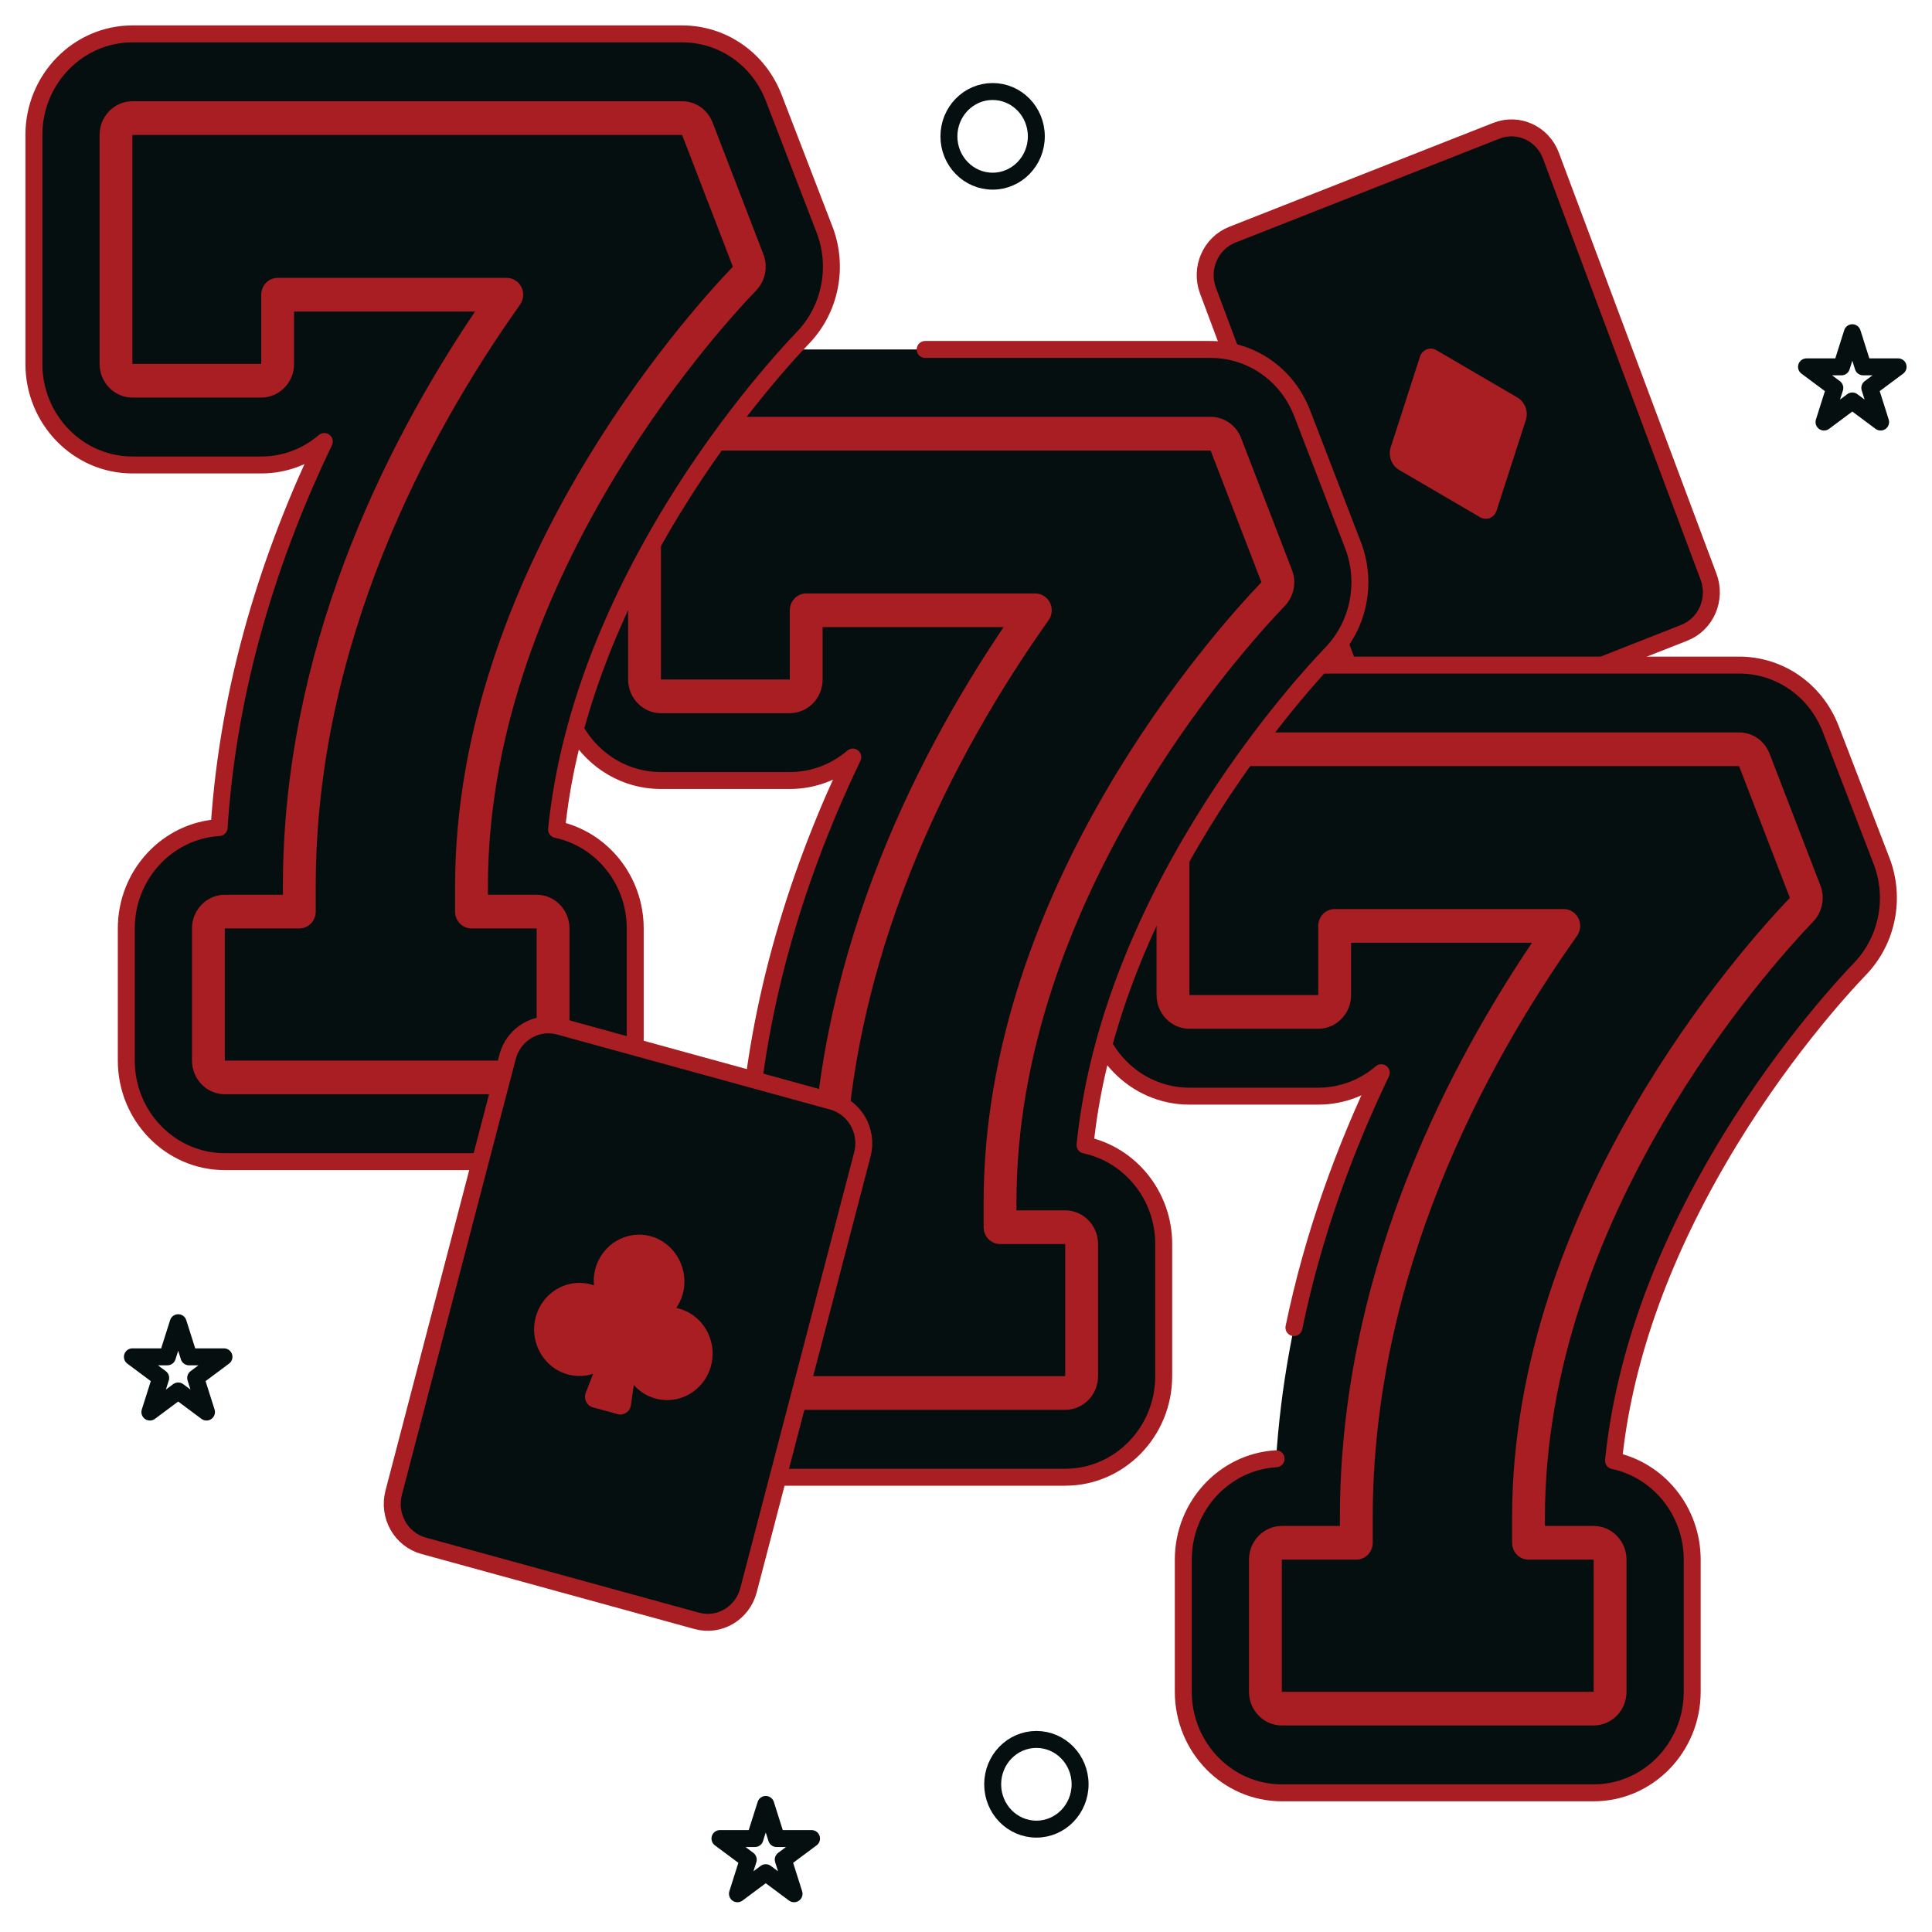 <svg width="57" height="57" viewBox="0 0 57 57" fill="none" xmlns="http://www.w3.org/2000/svg">
<path d="M49.691 18.669L41.899 21.737C41.257 21.99 40.536 21.66 40.29 21.002L35.64 8.576C35.393 7.917 35.714 7.178 36.356 6.925L44.148 3.858C44.79 3.605 45.511 3.934 45.757 4.593L50.408 17.018C50.654 17.677 50.333 18.416 49.691 18.669Z" fill="#050F10"/>
<path d="M49.691 18.669L41.899 21.737C41.257 21.99 40.536 21.66 40.29 21.002L35.64 8.576C35.393 7.917 35.714 7.178 36.356 6.925L44.148 3.858C44.79 3.605 45.511 3.934 45.757 4.593L50.408 17.018C50.654 17.677 50.333 18.416 49.691 18.669Z" stroke="#A81E22" stroke-width="0.5" stroke-miterlimit="10" stroke-linecap="round" stroke-linejoin="round"/>
<path d="M41.895 10.519L41.031 13.194C40.948 13.451 41.053 13.733 41.283 13.867L43.67 15.261C43.853 15.368 44.085 15.277 44.151 15.072L45.015 12.398C45.098 12.14 44.993 11.858 44.763 11.724L42.376 10.33C42.194 10.223 41.962 10.315 41.895 10.519Z" fill="#A81E22"/>
<path d="M37.818 52.895C36.215 52.895 34.911 51.557 34.911 49.913V46.015C34.911 44.429 36.125 43.128 37.649 43.038C37.926 38.771 39.19 34.906 40.752 31.648C40.248 32.08 39.599 32.34 38.892 32.34H35.091C33.489 32.34 32.185 31.003 32.185 29.358V22.604C32.185 20.96 33.489 19.622 35.091 19.622H51.309C52.509 19.622 53.57 20.362 54.012 21.507L55.51 25.395C55.933 26.491 55.685 27.742 54.879 28.582C54.338 29.146 52.439 31.216 50.708 34.19C48.938 37.229 47.898 40.217 47.604 43.094C48.927 43.373 49.925 44.576 49.925 46.015V49.913C49.925 51.557 48.621 52.894 47.018 52.894H37.818V52.895Z" fill="#050F10"/>
<path d="M38.175 39.169C38.743 36.419 39.677 33.889 40.752 31.648C40.248 32.08 39.599 32.34 38.892 32.34H35.091C33.489 32.34 32.185 31.003 32.185 29.358V22.604C32.185 20.96 33.489 19.622 35.091 19.622H51.309C52.509 19.622 53.57 20.362 54.012 21.507L55.51 25.395C55.933 26.491 55.685 27.742 54.879 28.582C54.338 29.146 52.439 31.216 50.708 34.19C48.938 37.229 47.898 40.217 47.604 43.094C48.927 43.373 49.925 44.576 49.925 46.015V49.913C49.925 51.557 48.621 52.894 47.018 52.894H37.818C36.215 52.894 34.911 51.557 34.911 49.913V46.015C34.911 44.428 36.125 43.128 37.65 43.038" stroke="#A81E22" stroke-width="0.5" stroke-miterlimit="10" stroke-linecap="round" stroke-linejoin="round"/>
<path d="M53.257 26.308L51.759 22.421C51.685 22.231 51.507 22.106 51.308 22.106H35.091C34.823 22.106 34.606 22.329 34.606 22.603V29.358C34.606 29.633 34.823 29.855 35.091 29.855H38.892C39.159 29.855 39.376 29.633 39.376 29.358V27.317H46.136C43.34 31.259 40.015 37.48 40.015 44.774V45.517H37.817C37.55 45.517 37.333 45.74 37.333 46.014V49.913C37.333 50.187 37.55 50.41 37.817 50.41H47.018C47.285 50.41 47.502 50.187 47.502 49.913V46.014C47.502 45.74 47.285 45.517 47.018 45.517H45.095V44.774C45.095 35.687 51.83 28.218 53.151 26.84C53.286 26.699 53.328 26.491 53.257 26.308Z" fill="#050F10"/>
<path d="M47.018 50.907H37.818C37.283 50.907 36.849 50.461 36.849 49.913V46.014C36.849 45.466 37.283 45.02 37.818 45.02H39.531V44.774C39.531 37.816 42.494 31.829 45.199 27.814H39.861V29.358C39.861 29.906 39.426 30.352 38.892 30.352H35.091C34.557 30.352 34.122 29.906 34.122 29.358V22.603C34.122 22.055 34.557 21.609 35.091 21.609H51.308C51.708 21.609 52.062 21.856 52.209 22.238L53.708 26.125C53.848 26.491 53.766 26.908 53.497 27.188C52.175 28.566 45.58 35.892 45.58 44.774V45.02H47.018C47.552 45.02 47.987 45.466 47.987 46.014V49.913C47.987 50.461 47.552 50.907 47.018 50.907ZM37.818 46.014V49.913H47.018V46.014H45.095C44.827 46.014 44.611 45.792 44.611 45.517V44.774C44.611 35.504 51.438 27.918 52.806 26.491H52.806H52.807L51.308 22.603L35.091 22.603V29.358H38.892V27.317C38.892 27.042 39.109 26.82 39.376 26.82H46.136C46.318 26.82 46.485 26.925 46.568 27.091C46.65 27.258 46.635 27.458 46.528 27.609C43.778 31.487 40.5 37.612 40.5 44.774V45.517C40.5 45.792 40.283 46.014 40.015 46.014H37.818Z" fill="#A81E22"/>
<path d="M22.226 43.583C20.623 43.583 19.319 42.245 19.319 40.601V36.703C19.319 35.117 20.533 33.816 22.058 33.727C22.334 29.459 23.598 25.594 25.161 22.336C24.656 22.768 24.007 23.029 23.3 23.029H19.5C17.897 23.029 16.593 21.691 16.593 20.047V13.292C16.593 11.648 17.897 10.31 19.5 10.31H35.717C36.917 10.31 37.978 11.05 38.42 12.195L39.919 16.084C40.341 17.179 40.093 18.431 39.287 19.271C38.746 19.834 36.847 21.905 35.116 24.878C33.346 27.918 32.306 30.905 32.013 33.782C33.335 34.061 34.333 35.265 34.333 36.703V40.601C34.333 42.245 33.029 43.583 31.426 43.583H22.226Z" fill="#050F10"/>
<path d="M17.033 21.624C17.547 22.467 18.46 23.028 19.499 23.028H23.3C24.007 23.028 24.656 22.768 25.16 22.336C23.598 25.594 22.334 29.459 22.057 33.727C20.532 33.816 19.319 35.117 19.319 36.703V40.601C19.319 42.245 20.623 43.583 22.226 43.583H31.426C33.029 43.583 34.333 42.245 34.333 40.601V36.703C34.333 35.265 33.335 34.061 32.012 33.782C32.306 30.905 33.346 27.918 35.115 24.878C36.847 21.905 38.745 19.834 39.286 19.271C40.092 18.43 40.34 17.179 39.918 16.084L38.419 12.195C37.978 11.05 36.917 10.31 35.716 10.31H27.295" stroke="#A81E22" stroke-width="0.5" stroke-miterlimit="10" stroke-linecap="round" stroke-linejoin="round"/>
<path d="M37.665 16.997L36.167 13.109C36.094 12.92 35.915 12.795 35.716 12.795H19.499C19.232 12.795 19.015 13.017 19.015 13.292V20.047C19.015 20.321 19.232 20.544 19.499 20.544H23.3C23.567 20.544 23.784 20.321 23.784 20.047V18.005H30.544C27.748 21.947 24.423 28.168 24.423 35.462V36.206H22.226C21.958 36.206 21.741 36.428 21.741 36.703V40.601C21.741 40.876 21.958 41.098 22.226 41.098H31.426C31.694 41.098 31.91 40.876 31.91 40.601V36.703C31.91 36.428 31.694 36.206 31.426 36.206H29.503V35.462C29.503 26.375 36.238 18.906 37.559 17.528C37.694 17.388 37.736 17.18 37.665 16.997Z" fill="#050F10"/>
<path d="M31.427 41.595H22.227C21.692 41.595 21.258 41.149 21.258 40.601V36.703C21.258 36.155 21.692 35.709 22.227 35.709H23.94V35.462C23.94 28.505 26.903 22.517 29.608 18.502H24.27V20.047C24.27 20.595 23.835 21.041 23.301 21.041H19.5C18.966 21.041 18.531 20.595 18.531 20.047V13.292C18.531 12.744 18.966 12.298 19.5 12.298H35.717C36.117 12.298 36.471 12.544 36.618 12.926L38.117 16.814C38.258 17.179 38.175 17.596 37.906 17.876C36.584 19.255 29.989 26.58 29.989 35.462V35.709H31.427C31.961 35.709 32.396 36.155 32.396 36.703V40.601C32.396 41.149 31.961 41.595 31.427 41.595ZM22.227 36.703V40.601H31.427V36.703H29.504C29.237 36.703 29.02 36.48 29.02 36.206V35.462C29.02 26.193 35.847 18.606 37.215 17.179H37.216C37.216 17.179 37.216 17.179 37.216 17.179L35.717 13.292L19.5 13.292V20.047H23.301V18.005C23.301 17.731 23.518 17.509 23.785 17.509H30.545C30.727 17.509 30.894 17.613 30.977 17.78C31.059 17.946 31.044 18.146 30.937 18.298C28.187 22.175 24.909 28.301 24.909 35.462V36.206C24.909 36.48 24.692 36.703 24.424 36.703H22.227Z" fill="#A81E22"/>
<path d="M6.633 34.272C5.03 34.272 3.726 32.935 3.726 31.291V27.392C3.726 25.806 4.94 24.506 6.465 24.416C6.742 20.149 8.005 16.283 9.568 13.026C9.064 13.458 8.415 13.718 7.708 13.718H3.907C2.304 13.718 1 12.38 1 10.736V3.982C1 2.338 2.304 1 3.907 1H20.124C21.324 1 22.386 1.74 22.827 2.885L24.326 6.773C24.748 7.869 24.5 9.12 23.694 9.96C23.153 10.524 21.255 12.594 19.523 15.568C17.754 18.607 16.713 21.595 16.42 24.472C17.743 24.751 18.741 25.954 18.741 27.392V31.291C18.741 32.935 17.436 34.272 15.834 34.272H6.633Z" fill="#050F10"/>
<path d="M6.633 34.272C5.03 34.272 3.726 32.935 3.726 31.291V27.392C3.726 25.806 4.94 24.506 6.465 24.416C6.742 20.149 8.005 16.283 9.568 13.026C9.064 13.458 8.415 13.718 7.708 13.718H3.907C2.304 13.718 1 12.38 1 10.736V3.982C1 2.338 2.304 1 3.907 1H20.124C21.324 1 22.386 1.74 22.827 2.885L24.326 6.773C24.748 7.869 24.5 9.12 23.694 9.96C23.153 10.524 21.255 12.594 19.523 15.568C17.754 18.607 16.713 21.595 16.42 24.472C17.743 24.751 18.741 25.954 18.741 27.392V31.291C18.741 32.935 17.436 34.272 15.834 34.272H6.633Z" stroke="#A81E22" stroke-width="0.5" stroke-miterlimit="10" stroke-linecap="round" stroke-linejoin="round"/>
<path d="M22.073 7.686L20.574 3.799C20.501 3.609 20.322 3.484 20.123 3.484H3.906C3.639 3.484 3.422 3.707 3.422 3.981V10.736C3.422 11.011 3.639 11.233 3.906 11.233H7.707C7.975 11.233 8.192 11.011 8.192 10.736V8.695H14.951C12.156 12.637 8.83 18.858 8.83 26.152V26.895H6.633C6.365 26.895 6.148 27.118 6.148 27.392V31.291C6.148 31.565 6.365 31.788 6.633 31.788H15.833C16.101 31.788 16.318 31.565 16.318 31.291V27.392C16.318 27.118 16.101 26.895 15.833 26.895H13.91V26.152C13.91 17.065 20.645 9.595 21.967 8.217C22.101 8.077 22.143 7.869 22.073 7.686Z" fill="#050F10"/>
<path d="M15.833 32.284H6.633C6.099 32.284 5.664 31.838 5.664 31.291V27.392C5.664 26.844 6.099 26.398 6.633 26.398H8.346V26.151C8.346 19.194 11.309 13.207 14.014 9.192H8.676V10.736C8.676 11.284 8.241 11.73 7.707 11.73H3.906C3.372 11.73 2.938 11.284 2.938 10.736V3.981C2.938 3.433 3.372 2.987 3.906 2.987H20.124C20.524 2.987 20.878 3.234 21.025 3.616L22.523 7.503C22.664 7.869 22.581 8.286 22.312 8.566C20.99 9.944 14.395 17.27 14.395 26.152V26.398H15.833C16.367 26.398 16.802 26.844 16.802 27.392V31.291C16.802 31.838 16.367 32.284 15.833 32.284ZM6.633 27.392V31.291H15.833V27.392H13.911C13.643 27.392 13.426 27.17 13.426 26.895V26.152C13.426 16.882 20.253 9.295 21.622 7.869H21.622L20.124 3.981L3.906 3.981V10.736H7.707V8.695C7.707 8.42 7.924 8.198 8.192 8.198H14.951C15.133 8.198 15.3 8.303 15.383 8.469C15.466 8.636 15.45 8.836 15.343 8.987C12.593 12.865 9.315 18.99 9.315 26.152V26.895C9.315 27.17 9.098 27.392 8.831 27.392H6.633Z" fill="#A81E22"/>
<path d="M20.557 47.82L12.496 45.605C11.831 45.422 11.437 44.721 11.615 44.04L14.974 31.184C15.152 30.502 15.835 30.098 16.499 30.28L24.561 32.496C25.225 32.678 25.62 33.379 25.442 34.061L22.083 46.917C21.905 47.598 21.222 48.003 20.557 47.82Z" fill="#050F10"/>
<path d="M20.557 47.82L12.496 45.605C11.831 45.422 11.437 44.721 11.615 44.04L14.974 31.184C15.152 30.502 15.835 30.098 16.499 30.28L24.561 32.496C25.225 32.678 25.62 33.379 25.442 34.061L22.083 46.917C21.905 47.598 21.222 48.003 20.557 47.82Z" stroke="#A81E22" stroke-width="0.5" stroke-miterlimit="10" stroke-linecap="round" stroke-linejoin="round"/>
<path d="M20.031 38.607C20.004 38.6 19.977 38.595 19.951 38.589C20.066 38.421 20.149 38.224 20.18 38.001C20.275 37.324 19.855 36.659 19.213 36.477C18.495 36.273 17.754 36.709 17.561 37.445C17.52 37.605 17.509 37.766 17.522 37.922C17.496 37.913 17.47 37.903 17.444 37.896C16.683 37.687 15.899 38.194 15.773 39.014C15.677 39.637 16.022 40.261 16.593 40.496C16.898 40.622 17.214 40.624 17.497 40.533L17.281 41.095C17.213 41.272 17.311 41.471 17.49 41.521L18.224 41.722C18.403 41.772 18.585 41.649 18.613 41.461L18.699 40.863C18.9 41.087 19.174 41.248 19.5 41.295C20.109 41.384 20.712 41.021 20.933 40.432C21.224 39.657 20.792 38.816 20.031 38.607Z" fill="#A81E22"/>
<path d="M29.286 5.345C29.998 5.345 30.575 4.753 30.575 4.023C30.575 3.292 29.998 2.7 29.286 2.7C28.573 2.7 27.996 3.292 27.996 4.023C27.996 4.753 28.573 5.345 29.286 5.345Z" stroke="#050F10" stroke-width="0.5" stroke-miterlimit="10" stroke-linecap="round" stroke-linejoin="round"/>
<path d="M30.577 53.965C31.289 53.965 31.866 53.373 31.866 52.642C31.866 51.911 31.289 51.319 30.577 51.319C29.864 51.319 29.287 51.911 29.287 52.642C29.287 53.373 29.864 53.965 30.577 53.965Z" stroke="#050F10" stroke-width="0.5" stroke-miterlimit="10" stroke-linecap="round" stroke-linejoin="round"/>
<path d="M5.257 39.024L5.576 40.031H6.608L5.773 40.653L6.092 41.66L5.257 41.038L4.422 41.66L4.741 40.653L3.906 40.031H4.938L5.257 39.024Z" stroke="#050F10" stroke-width="0.5" stroke-miterlimit="10" stroke-linecap="round" stroke-linejoin="round"/>
<path d="M22.592 53.236L22.911 54.243H23.943L23.108 54.865L23.427 55.872L22.592 55.25L21.757 55.872L22.076 54.865L21.241 54.243H22.273L22.592 53.236Z" stroke="#050F10" stroke-width="0.5" stroke-miterlimit="10" stroke-linecap="round" stroke-linejoin="round"/>
<path d="M54.649 9.816L54.968 10.823H56L55.165 11.445L55.484 12.452L54.649 11.83L53.814 12.452L54.133 11.445L53.298 10.823H54.33L54.649 9.816Z" stroke="#050F10" stroke-width="0.5" stroke-miterlimit="10" stroke-linecap="round" stroke-linejoin="round"/>
</svg>
